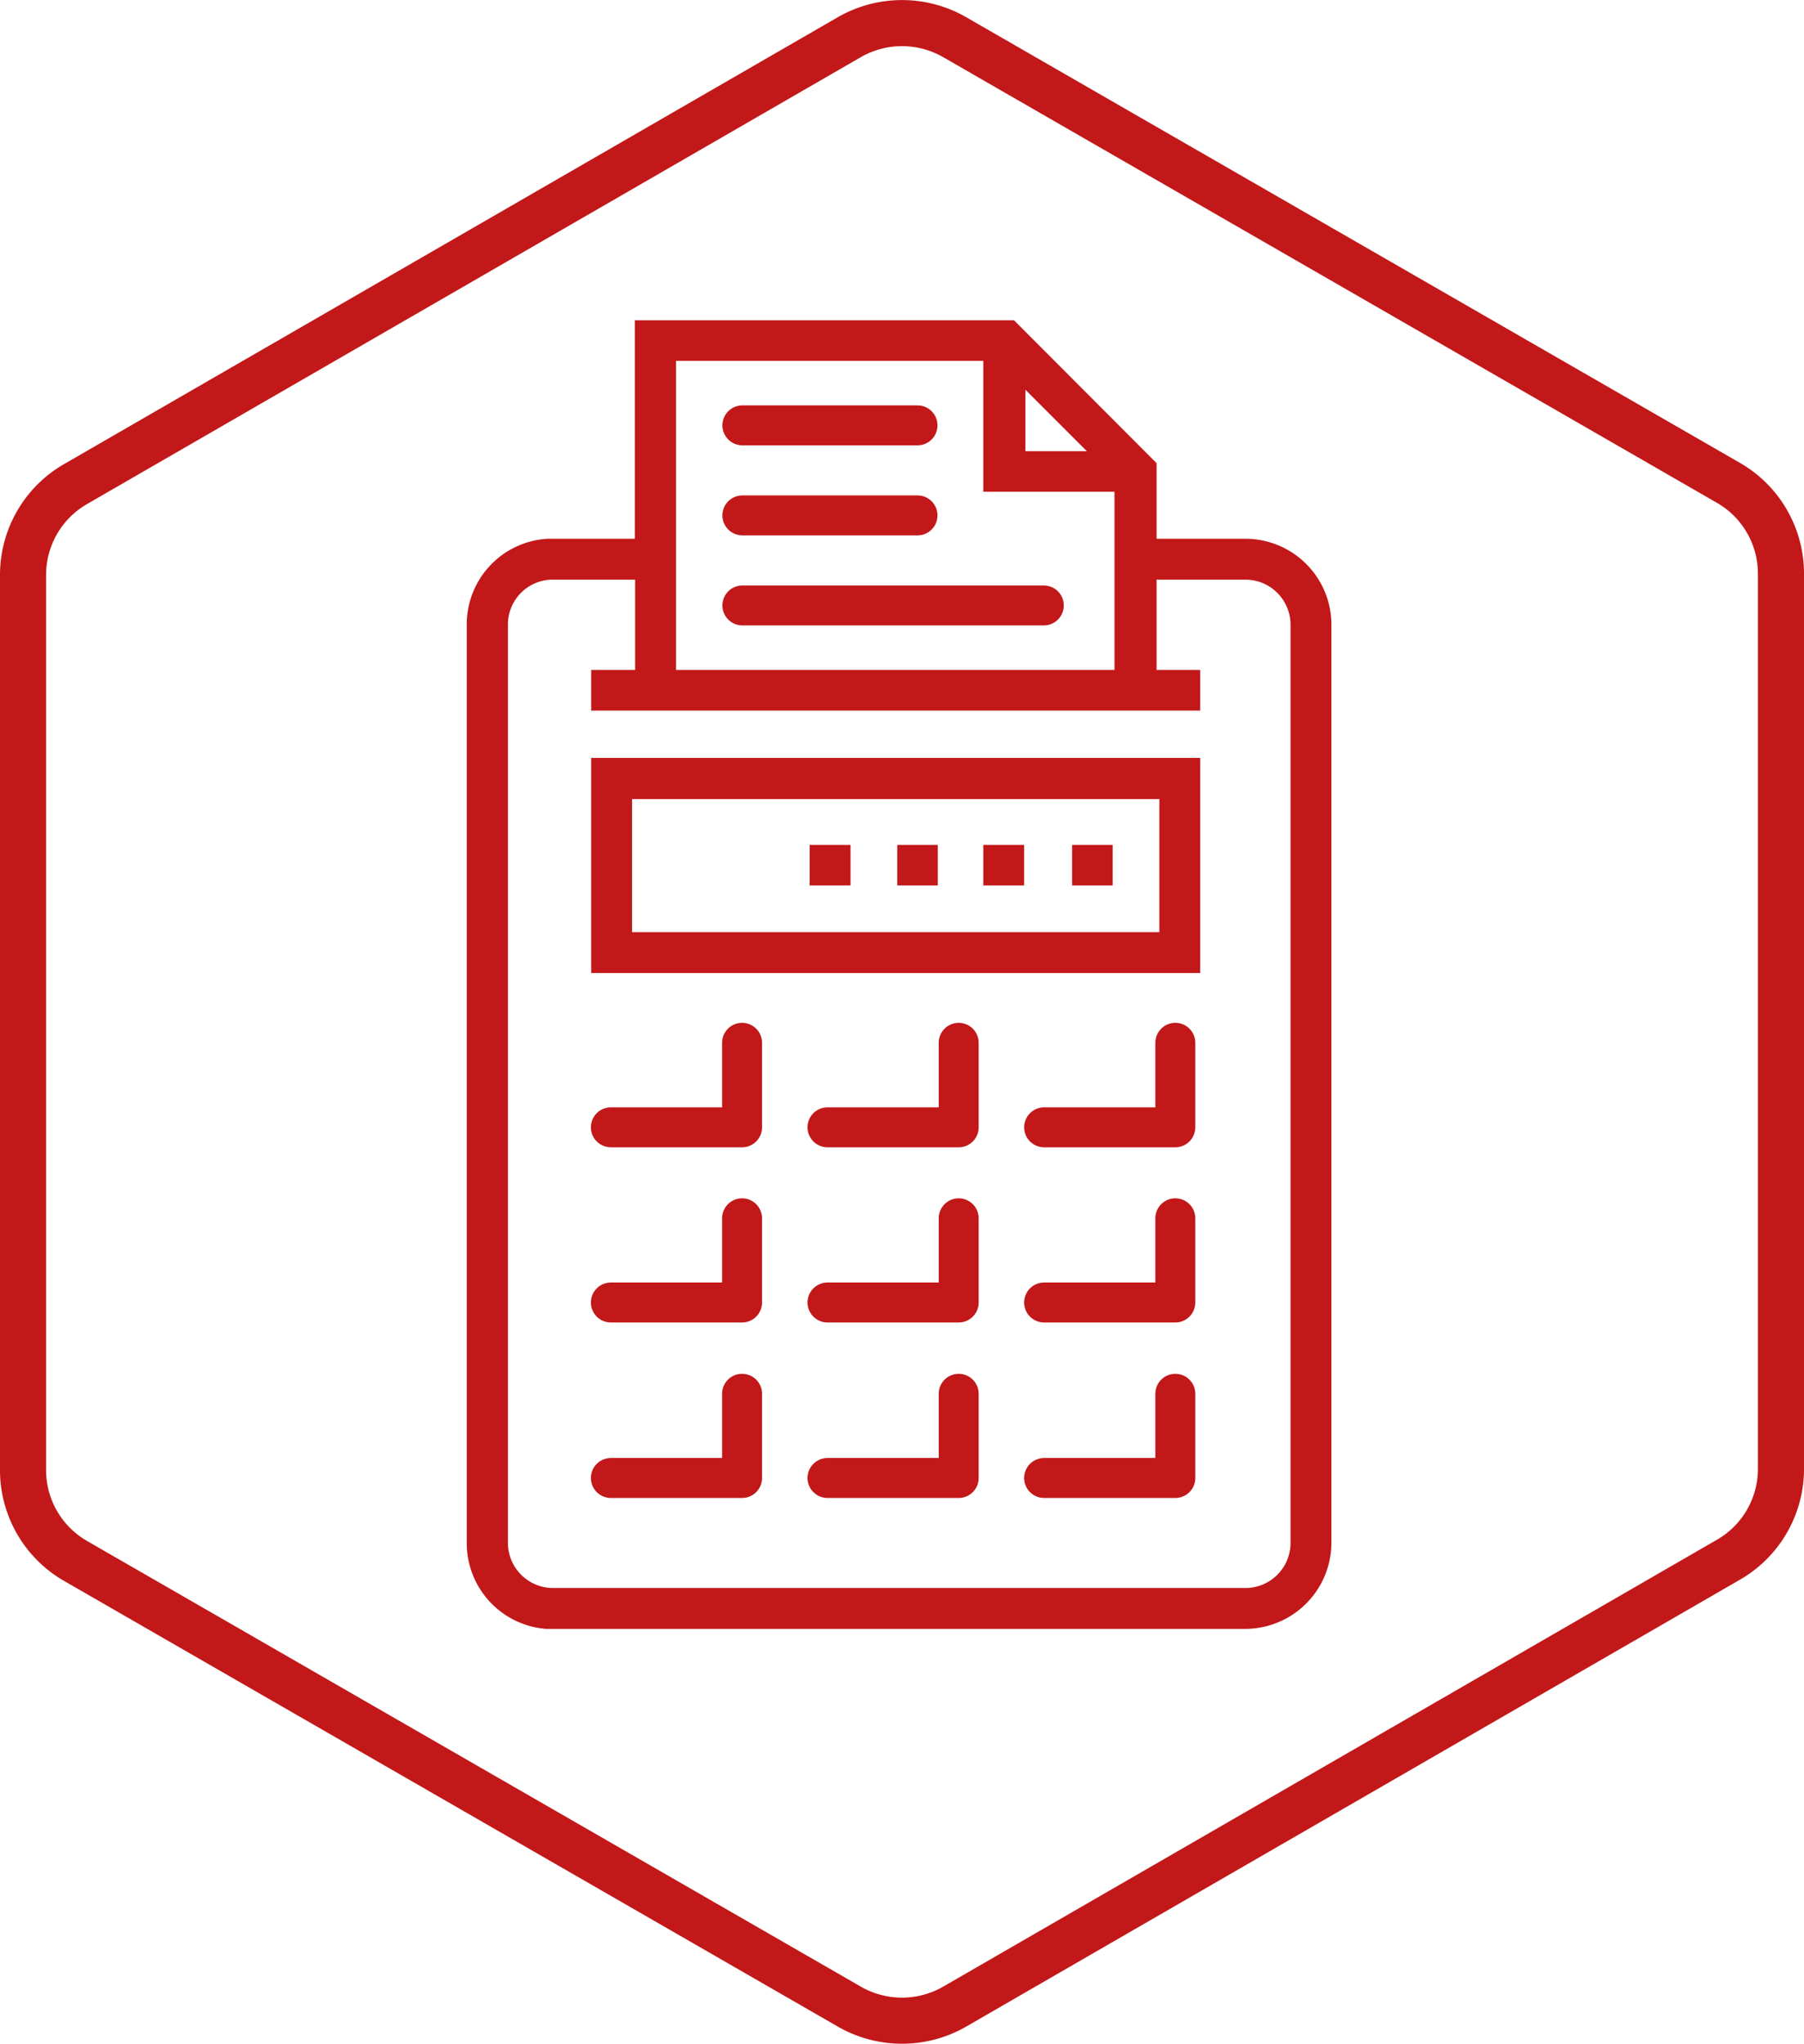 <svg xmlns="http://www.w3.org/2000/svg" viewBox="0 0 58.71 66.5"><defs><style>.cls-1,.cls-3{fill:none;stroke:#c21819;}.cls-1{stroke-miterlimit:10;stroke-width:1.5px;}.cls-2{fill:#c21819;}.cls-3{stroke-linecap:round;stroke-linejoin:round;stroke-width:1.3px;}</style></defs><g id="Calque_2" data-name="Calque 2"><g id="Contenu"><g id="Calque_230" data-name="Calque 230"><path class="cls-1" d="M.75,18.71V47.79a3.41,3.41,0,0,0,1.71,3L27.64,65.29a3.44,3.44,0,0,0,3.43,0L56.25,50.75a3.41,3.41,0,0,0,1.71-3V18.71a3.41,3.41,0,0,0-1.71-3L31.07,1.21a3.44,3.44,0,0,0-3.43,0L2.46,15.75A3.41,3.41,0,0,0,.75,18.71Z"/><path class="cls-2" d="M19.24,31.66H39.06v-7H19.24Zm18.49-1.33H20.57V26H37.73Z"/><path class="cls-2" d="M34.89,28.81h1.32V27.49H34.89Z"/><path class="cls-2" d="M32,28.81h1.33V27.49H32Z"/><path class="cls-2" d="M29.2,28.81h1.32V27.49H29.2Z"/><path class="cls-2" d="M26.35,28.81h1.33V27.49H26.35Z"/><path class="cls-2" d="M40.53,17.53H37.64V15.07L33,10.42H20.66v7.11H17.82a2.79,2.79,0,0,0-2.63,2.79V50.2A2.8,2.8,0,0,0,17.77,53h.05v0H40.53a2.81,2.81,0,0,0,2.8-2.8V20.33A2.8,2.8,0,0,0,40.53,17.53Zm-7.16-4.85,2,2h-2ZM32,11.74V16h4.27V21.8H22V11.74ZM42,50.2a1.47,1.47,0,0,1-1.47,1.47H18a1.47,1.47,0,0,1-1.47-1.47V20.33a1.46,1.46,0,0,1,1.42-1.47h2.72V21.8H19.24v1.32H39.06V21.8H37.64V18.86h2.89A1.47,1.47,0,0,1,42,20.33Z"/><polyline class="cls-3" points="24.15 33.93 24.15 36.68 19.88 36.68"/><polyline class="cls-3" points="31.2 33.93 31.2 36.68 26.93 36.68"/><polyline class="cls-3" points="38.25 33.93 38.25 36.68 33.98 36.68"/><polyline class="cls-3" points="24.15 39.64 24.15 42.38 19.88 42.38"/><polyline class="cls-3" points="31.2 39.64 31.2 42.38 26.93 42.38"/><polyline class="cls-3" points="38.25 39.64 38.25 42.38 33.98 42.38"/><polyline class="cls-3" points="24.15 45.35 24.15 48.09 19.88 48.09"/><polyline class="cls-3" points="31.2 45.35 31.2 48.09 26.93 48.09"/><polyline class="cls-3" points="38.25 45.35 38.25 48.09 33.98 48.09"/><line class="cls-3" x1="24.16" y1="19.7" x2="33.97" y2="19.7"/><line class="cls-3" x1="24.16" y1="16.77" x2="29.86" y2="16.77"/><line class="cls-3" x1="24.16" y1="13.84" x2="29.86" y2="13.84"/></g></g></g></svg>